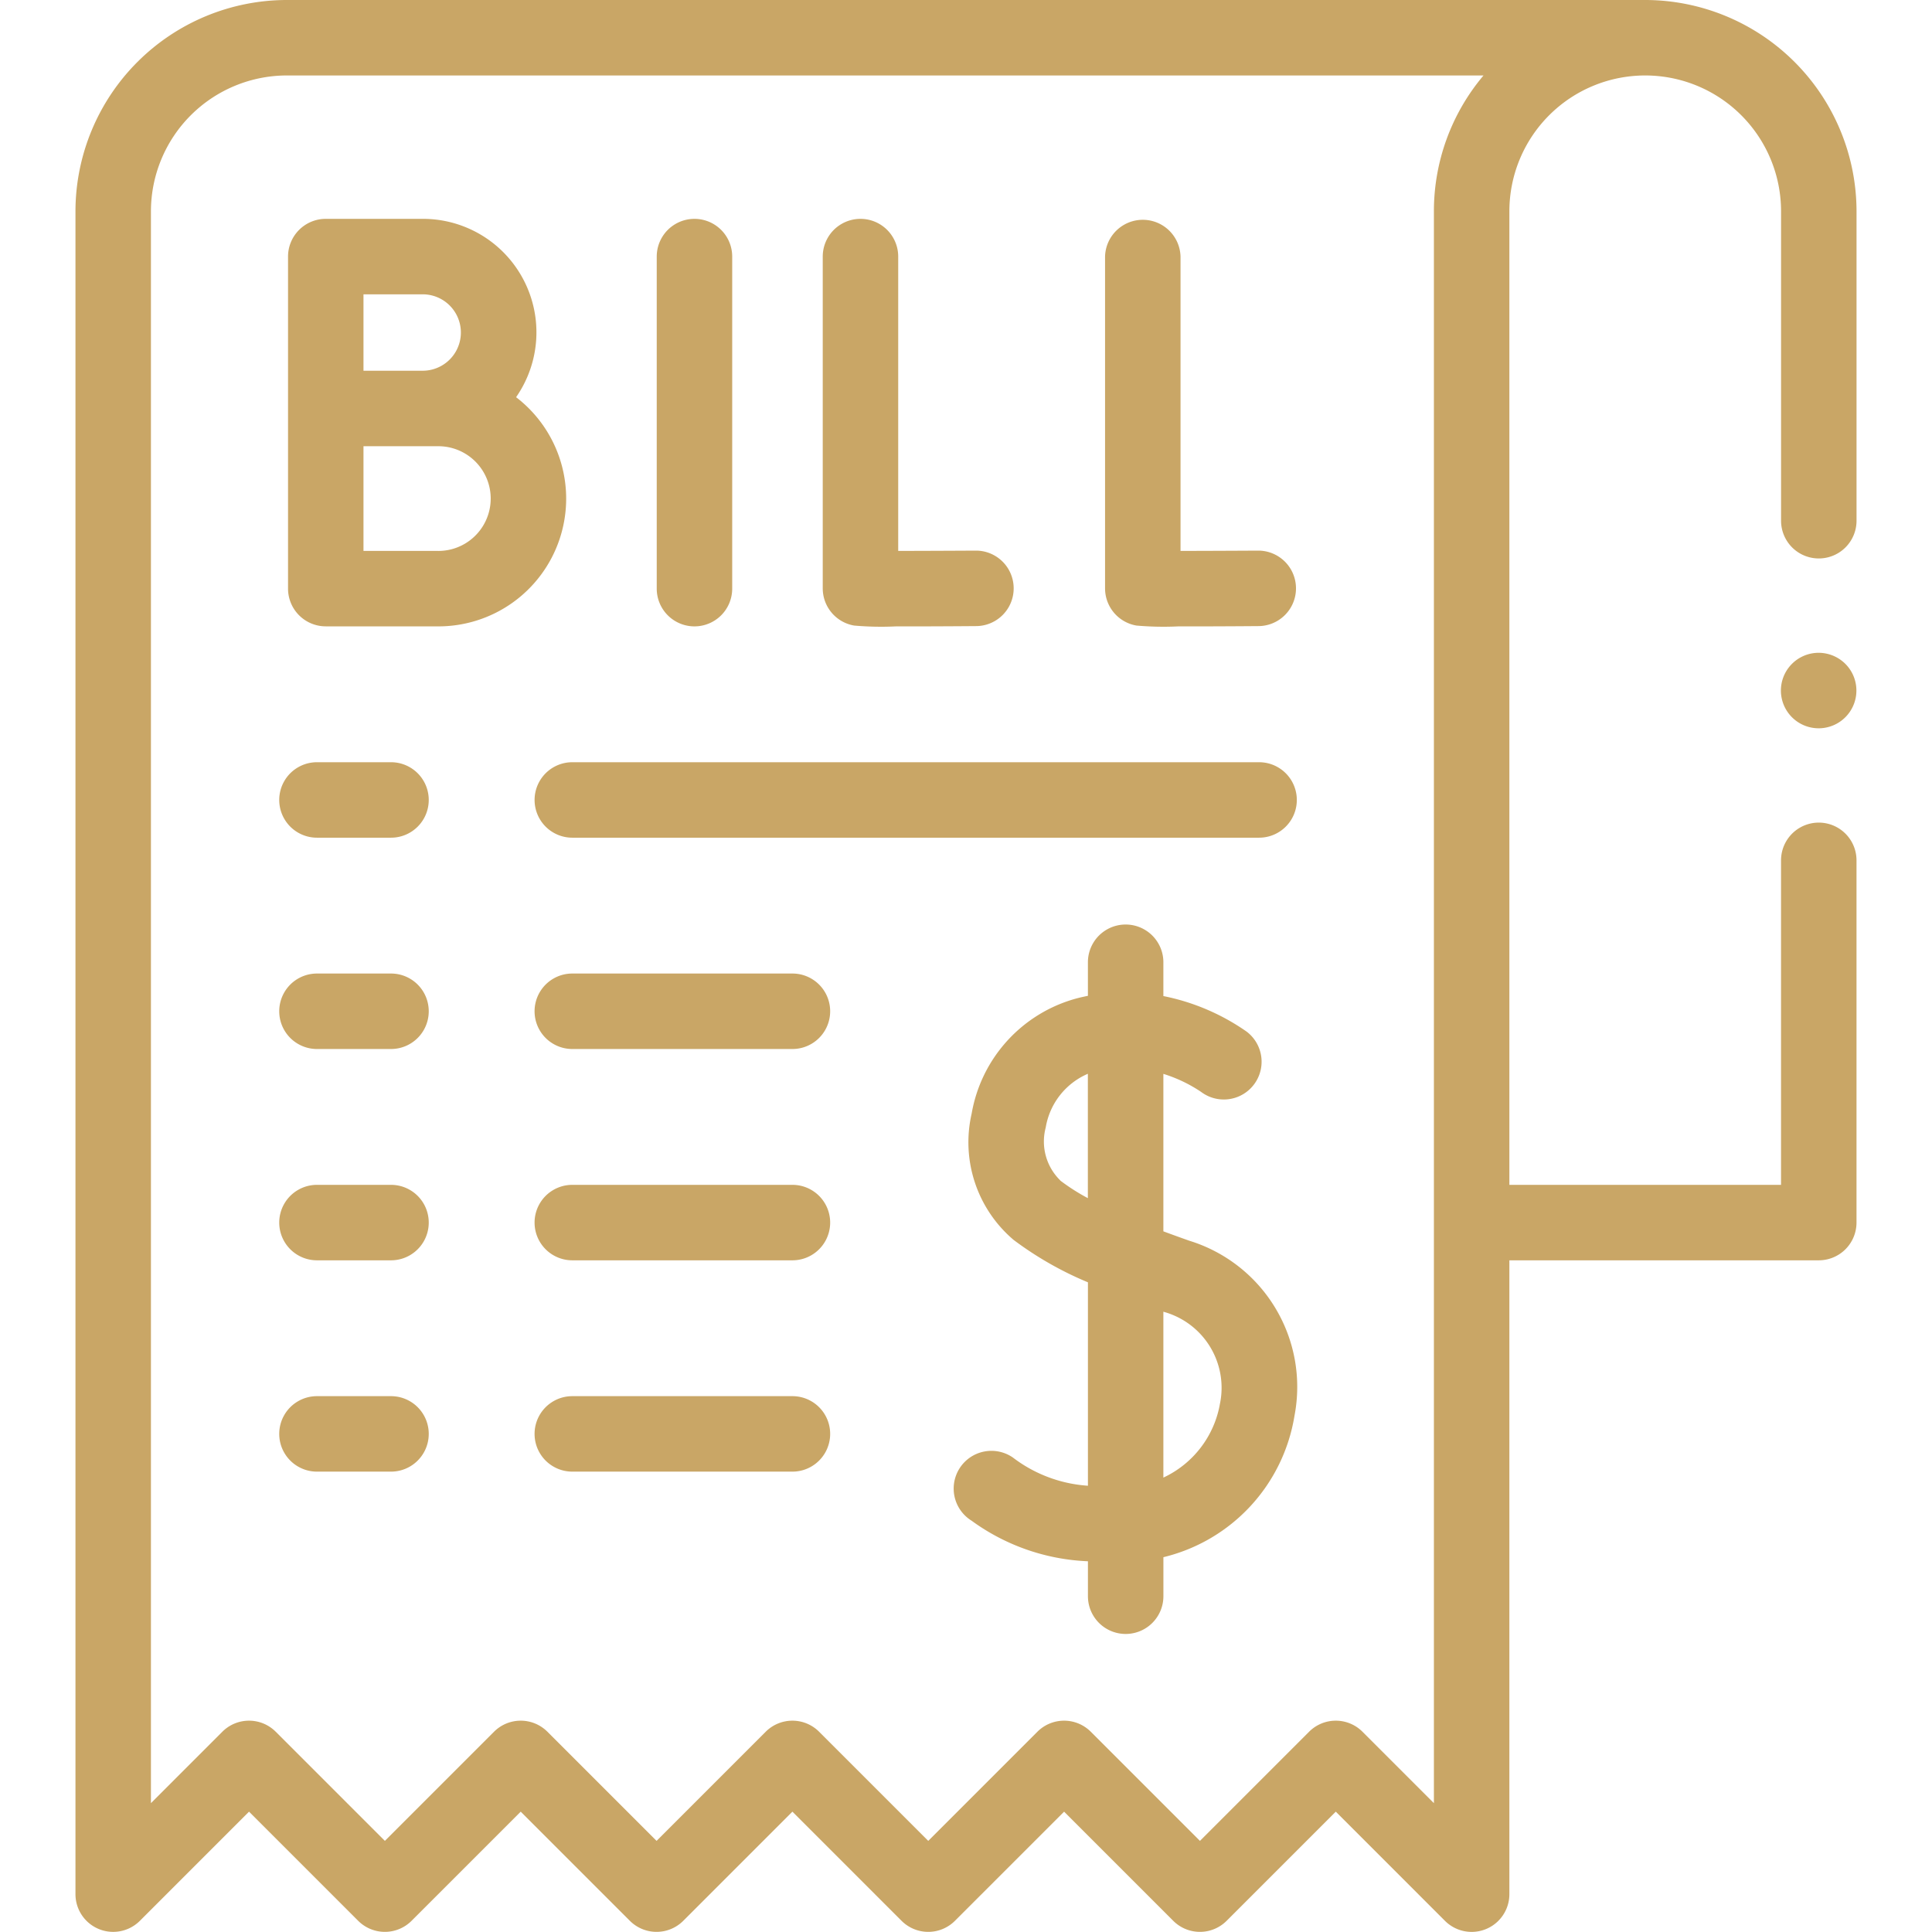 <svg xmlns="http://www.w3.org/2000/svg" xmlns:xlink="http://www.w3.org/1999/xlink" width="80" height="80" viewBox="0 0 80 80">
  <defs>
    <clipPath id="clip-path">
      <rect id="Rectangle_2648" data-name="Rectangle 2648" width="80" height="80" transform="translate(1266 6609)" fill="#c9a666" stroke="#707070" stroke-width="1"/>
    </clipPath>
  </defs>
  <g id="Mask_Group_11" data-name="Mask Group 11" transform="translate(-1266 -6609)" clip-path="url(#clip-path)">
    <g id="XMLID_1947_" transform="translate(1269.125 6609)">
      <g id="XMLID_739_" transform="translate(0)">
        <path id="XMLID_836_" d="M70.625,0H14.375a8.76,8.76,0,0,0-8.75,8.75V78.437a1.562,1.562,0,0,0,2.667,1.1l4.52-4.52,4.52,4.52a1.563,1.563,0,0,0,2.21,0l4.52-4.52,4.52,4.52a1.563,1.563,0,0,0,2.21,0l4.52-4.52,4.52,4.52a1.563,1.563,0,0,0,2.21,0l4.52-4.52,4.52,4.52a1.563,1.563,0,0,0,2.21,0l4.52-4.52,4.52,4.52A1.562,1.562,0,0,0,65,78.438V52.187H77.812a1.563,1.563,0,0,0,1.562-1.562v-15a1.562,1.562,0,1,0-3.125,0V49.062H65V8.75a5.625,5.625,0,1,1,11.25,0V21.562a1.562,1.562,0,1,0,3.125,0V8.75A8.76,8.76,0,0,0,70.625,0Zm-8.75,8.75V74.665l-2.958-2.958a1.563,1.563,0,0,0-2.21,0l-4.52,4.52-4.52-4.52a1.563,1.563,0,0,0-2.21,0l-4.52,4.52-4.52-4.52a1.563,1.563,0,0,0-2.21,0l-4.52,4.52-4.52-4.52a1.563,1.563,0,0,0-2.21,0l-4.52,4.52-4.52-4.52a1.563,1.563,0,0,0-2.21,0L8.75,74.665V8.75a5.631,5.631,0,0,1,5.625-5.625H63.929A8.71,8.71,0,0,0,61.875,8.75Z" transform="translate(-5.625)" fill="#c9a666"/>
        <path id="XMLID_859_" d="M62.622,33.153a12.814,12.814,0,0,0,1.716.035c.734,0,1.8,0,3.372-.013a1.563,1.563,0,0,0-.009-3.125h-.009c-1.123.006-2.331.011-3.244.012V17.875a1.562,1.562,0,1,0-3.125,0V31.613a1.563,1.563,0,0,0,1.3,1.54Z" transform="translate(-30.38 -7.25)" fill="#c9a666"/>
        <path id="XMLID_860_" d="M83.664,33.153a12.814,12.814,0,0,0,1.716.035c.734,0,1.8,0,3.372-.013a1.563,1.563,0,0,0-.009-3.125h-.009c-1.123.006-2.331.011-3.244.012V17.875a1.563,1.563,0,0,0-3.125,0V31.613a1.563,1.563,0,0,0,1.3,1.54Z" transform="translate(-39.732 -7.25)" fill="#c9a666"/>
        <path id="XMLID_861_" d="M50.512,33.187a1.563,1.563,0,0,0,1.562-1.562V17.875a1.562,1.562,0,0,0-3.125,0v13.75A1.563,1.563,0,0,0,50.512,33.187Z" transform="translate(-24.88 -7.25)" fill="#c9a666"/>
        <path id="XMLID_869_" d="M23.03,33.187h4.662a5.29,5.29,0,0,0,3.219-9.49,4.7,4.7,0,0,0-3.868-7.385H23.03a1.563,1.563,0,0,0-1.562,1.562v13.75a1.563,1.563,0,0,0,1.562,1.562Zm4.662-3.125h-3.1V25.727h3.1a2.168,2.168,0,1,1,0,4.336Zm-3.1-10.625h2.451a1.582,1.582,0,1,1,0,3.164H24.592Z" transform="translate(-12.666 -7.25)" fill="#c9a666"/>
        <path id="XMLID_876_" d="M25.441,56.812H22.375a1.562,1.562,0,1,0,0,3.125h3.066a1.562,1.562,0,1,0,0-3.125Z" transform="translate(-12.375 -25.25)" fill="#c9a666"/>
        <path id="XMLID_877_" d="M39.844,58.375a1.563,1.563,0,0,0,1.563,1.562H69.844a1.562,1.562,0,1,0,0-3.125H41.406A1.563,1.563,0,0,0,39.844,58.375Z" transform="translate(-20.833 -25.25)" fill="#c9a666"/>
        <path id="XMLID_879_" d="M25.441,72.562H22.375a1.562,1.562,0,1,0,0,3.125h3.066a1.562,1.562,0,1,0,0-3.125Z" transform="translate(-12.375 -32.25)" fill="#c9a666"/>
        <path id="XMLID_880_" d="M50.521,72.562H41.406a1.562,1.562,0,1,0,0,3.125h9.115a1.562,1.562,0,0,0,0-3.125Z" transform="translate(-20.833 -32.25)" fill="#c9a666"/>
        <path id="XMLID_884_" d="M25.441,88.312H22.375a1.562,1.562,0,1,0,0,3.125h3.066a1.562,1.562,0,1,0,0-3.125Z" transform="translate(-12.375 -39.25)" fill="#c9a666"/>
        <path id="XMLID_888_" d="M50.521,88.312H41.406a1.562,1.562,0,1,0,0,3.125h9.115a1.562,1.562,0,1,0,0-3.125Z" transform="translate(-20.833 -39.25)" fill="#c9a666"/>
        <path id="XMLID_922_" d="M25.441,104.062H22.375a1.562,1.562,0,1,0,0,3.125h3.066a1.562,1.562,0,1,0,0-3.125Z" transform="translate(-12.375 -46.25)" fill="#c9a666"/>
        <path id="XMLID_928_" d="M50.521,104.062H41.406a1.562,1.562,0,1,0,0,3.125h9.115a1.562,1.562,0,0,0,0-3.125Z" transform="translate(-20.833 -46.25)" fill="#c9a666"/>
        <path id="XMLID_1012_" d="M80.861,82c-.352-.125-.711-.254-1.071-.388V75.092a5.954,5.954,0,0,1,1.563.747,1.563,1.563,0,0,0,1.88-2.5A9.127,9.127,0,0,0,79.79,71.87v-1.4a1.562,1.562,0,1,0-3.125,0v1.39c-.231.046-.464.1-.7.175a6,6,0,0,0-4.115,4.707,5.3,5.3,0,0,0,1.74,5.226,14.193,14.193,0,0,0,3.076,1.755v8.423a5.742,5.742,0,0,1-3.108-1.168,1.563,1.563,0,1,0-1.711,2.615,8.783,8.783,0,0,0,4.819,1.681v1.447a1.562,1.562,0,1,0,3.125,0V95.105a7.211,7.211,0,0,0,5.428-5.857A6.332,6.332,0,0,0,80.861,82Zm-5.343-2.5a2.25,2.25,0,0,1-.6-2.187,2.947,2.947,0,0,1,1.745-2.225v5.15A8.448,8.448,0,0,1,75.518,79.507Zm6.619,9.224a4.161,4.161,0,0,1-2.347,3.085V84.939l.029.01A3.263,3.263,0,0,1,82.137,88.73Z" transform="translate(-34.742 -30.625)" fill="#c9a666"/>
        <path id="XMLID_1014_" d="M134.312,48.656a1.563,1.563,0,1,0,1.1.458A1.574,1.574,0,0,0,134.312,48.656Z" transform="translate(-62.125 -21.625)" fill="#c9a666"/>
      </g>
    </g>
  </g>
</svg>
